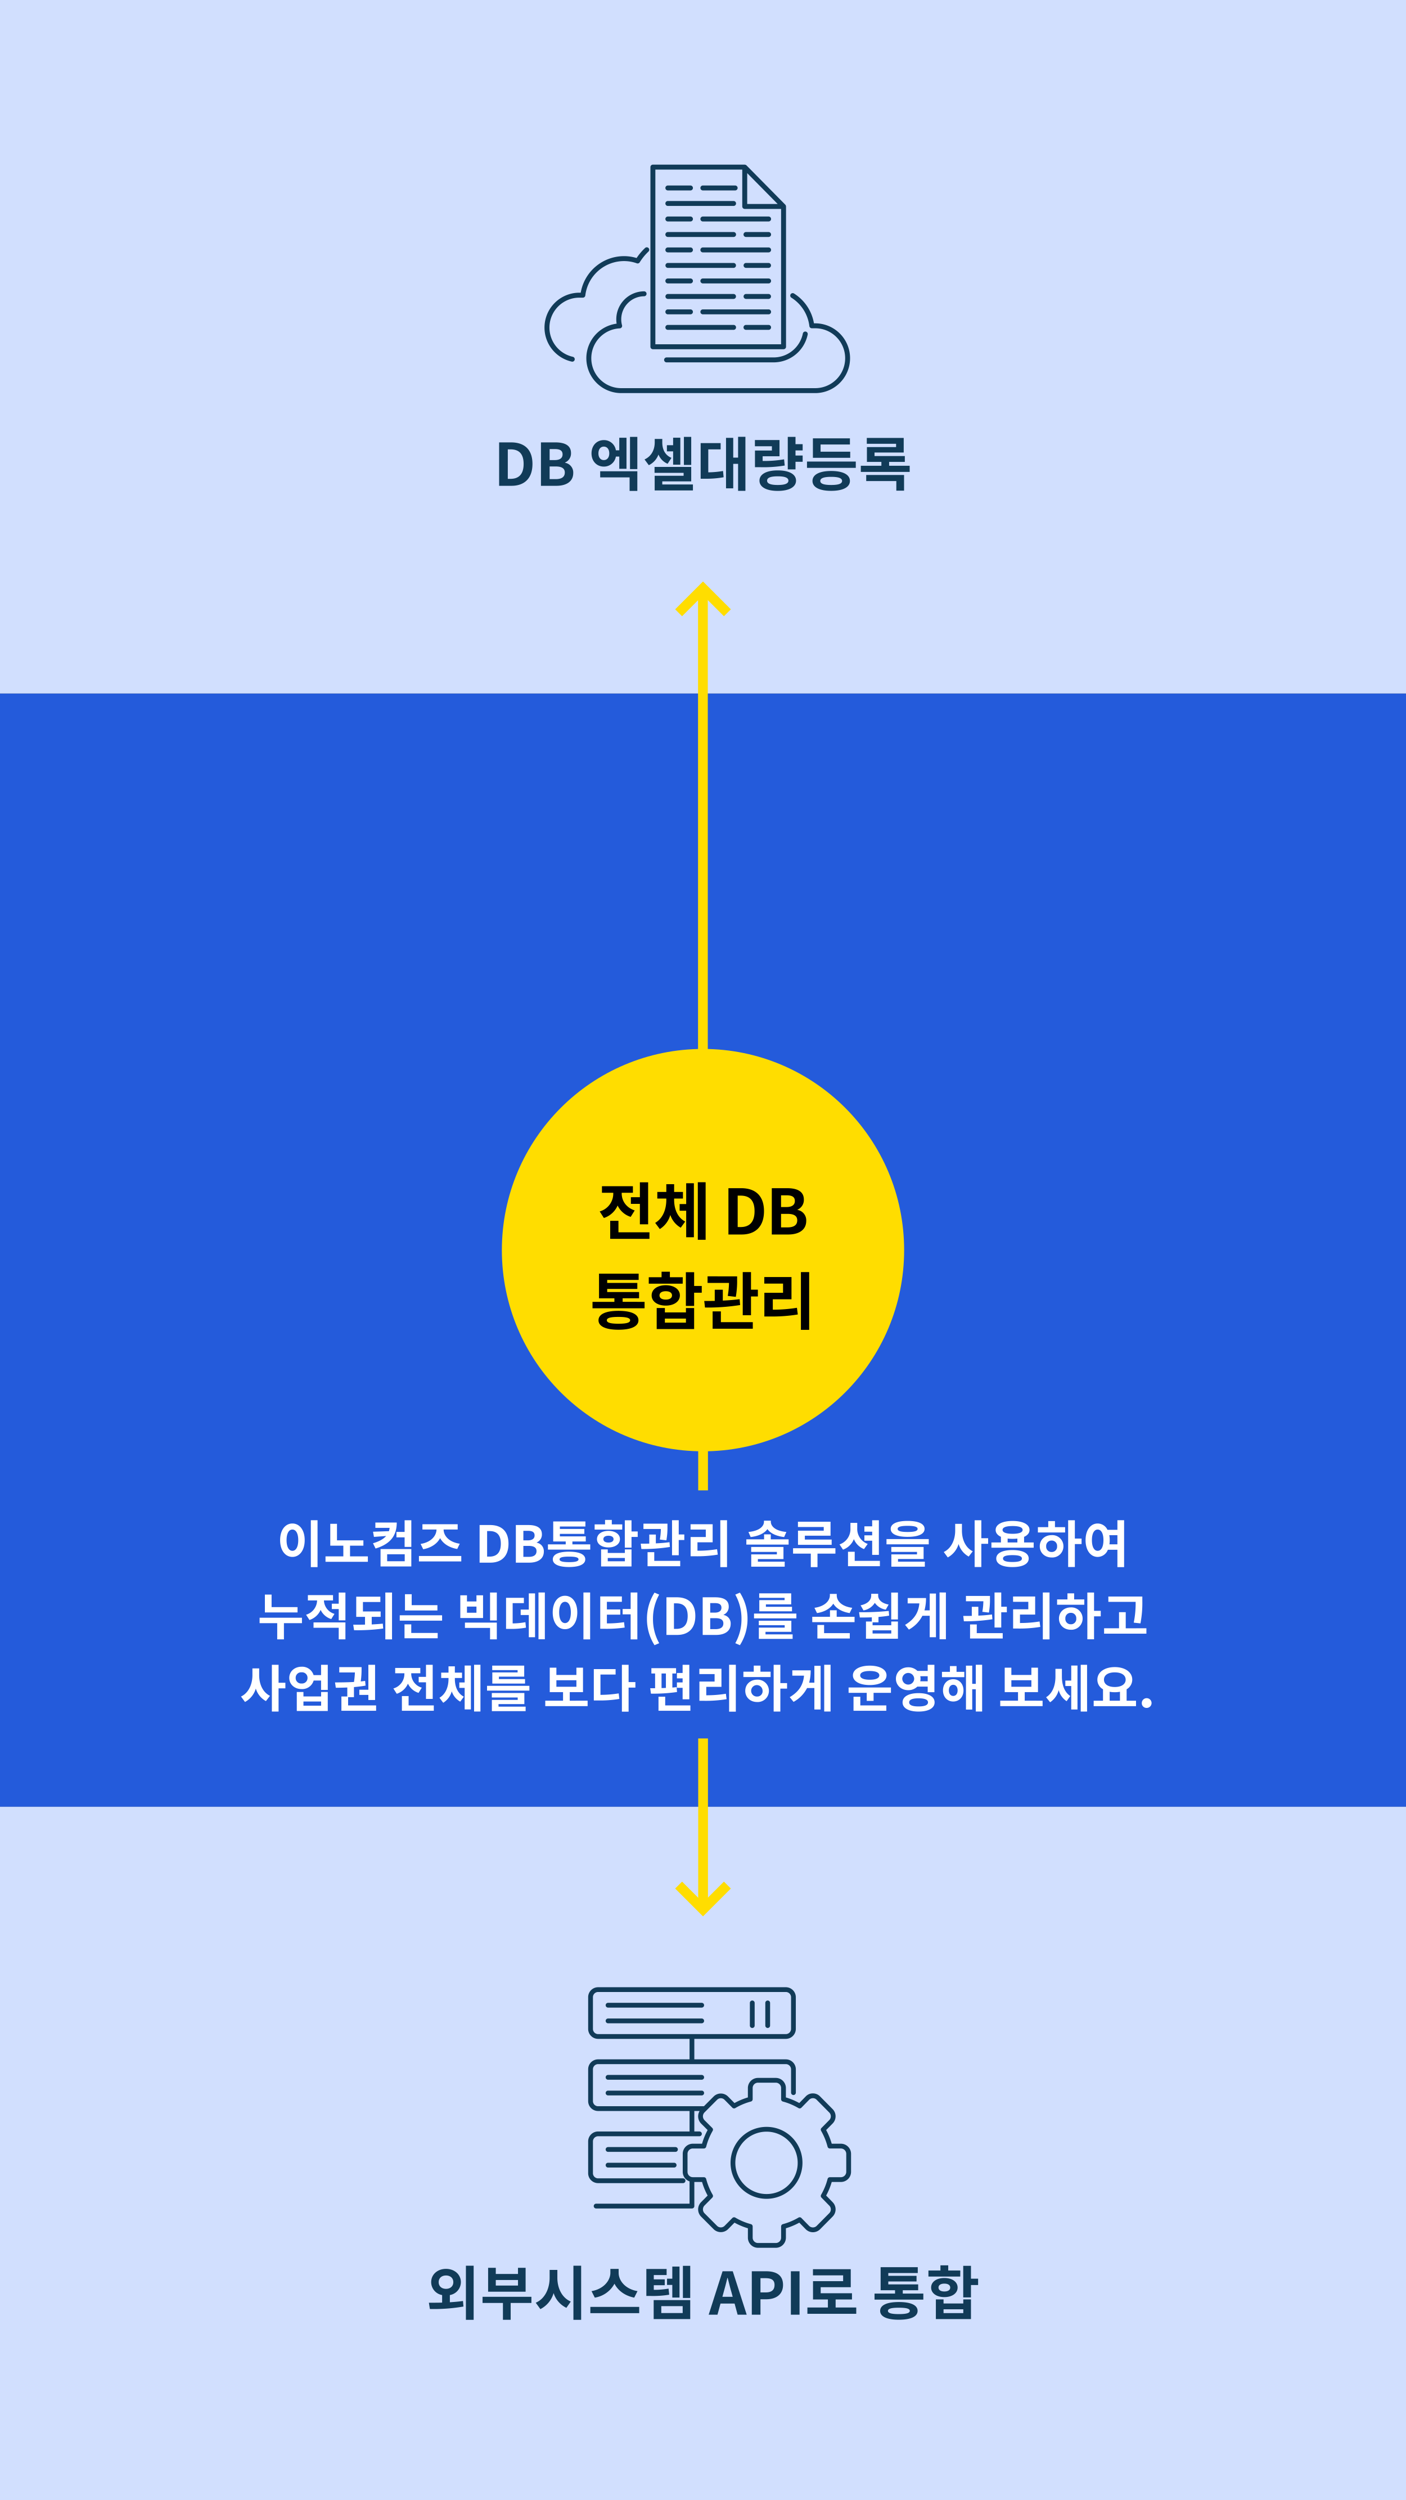 <svg xmlns="http://www.w3.org/2000/svg" width="720" height="1280">
    <rect width="100%" height="100%" fill="#808080" stroke="none"/>
    <defs>
        <style>
            .cls-1{fill:#245bdb}.cls-2{fill:#d1dffe}.cls-3{fill:#fd0}.cls-4{fill:#113b58}
        </style>
    </defs>
    <g id="그룹_1101" data-name="그룹 1101" transform="translate(0 -3884)">
        <path id="사각형_1023" data-name="사각형 1023" class="cls-1" transform="rotate(90 -1759.5 2479.5)" d="M0 0h570v720H0z"/>
        <path id="사각형_1022" data-name="사각형 1022" class="cls-2" transform="rotate(90 -1582 2302)" d="M0 0h355v720H0z"/>
        <path id="사각형_1024" data-name="사각형 1024" class="cls-2" transform="rotate(-90 2582 2582)" d="M0 0h355v720H0z"/>
        <circle id="타원_56" data-name="타원 56" class="cls-3" cx="103" cy="103" r="103" transform="translate(257 4421)"/>
        <g id="그룹_1029" data-name="그룹 1029" transform="rotate(180 186.242 2430.803)">
            <path id="패스_2" data-name="패스 2" class="cls-3" d="M23.2 14.252 12.484 3.536 1.768 14.252l-3.536-3.536L12.484-3.536l14.252 14.252z" transform="translate(0 .058)"/>
            <path id="선_1" data-name="선 1" class="cls-3" d="M2.5 255.28h-5V0h5z" transform="translate(12.442)"/>
        </g>
        <g id="그룹_1027" data-name="그룹 1027" transform="translate(347.516 4185.165)">
            <path id="패스_2-2" data-name="패스 2" class="cls-3" d="m2450.905 980.964-10.716-10.716-10.716 10.716-3.536-3.536 14.252-14.252 14.252 14.252z" transform="translate(-2427.705 -966.654)"/>
            <path id="선_1-2" data-name="선 1" class="cls-3" d="M2.5 266.266h-5V0h5z" transform="translate(12.442)"/>
        </g>
        <path id="패스_1860" data-name="패스 1860" class="cls-4" d="M-104.4 0h6.33c6.54 0 10.74-3.72 10.74-11.19 0-7.5-4.2-11.04-10.98-11.04h-6.09zm4.44-3.57v-15.09h1.38c4.14 0 6.72 2.04 6.72 7.47 0 5.4-2.58 7.62-6.72 7.62zM-82.98 0h7.92c4.89 0 8.61-2.07 8.61-6.54a5.048 5.048 0 0 0-4.17-5.25v-.15a5.036 5.036 0 0 0 3.03-4.8c0-4.14-3.48-5.49-8.04-5.49h-7.35zm4.44-13.17v-5.64h2.64c2.67 0 3.99.78 3.99 2.73 0 1.77-1.23 2.91-4.05 2.91zm0 9.75V-9.9h3.09c3.06 0 4.68.93 4.68 3.09 0 2.31-1.65 3.39-4.68 3.39zm24.99-13.17c0-2.19 1.14-3.48 2.76-3.48 1.65 0 2.79 1.29 2.79 3.48 0 2.16-1.14 3.42-2.79 3.42-1.62 0-2.76-1.26-2.76-3.42zm10.68 1.62v6.27h3.69v-15.9h-3.69v6.42h-1.74a6.143 6.143 0 0 0-6.18-5.22c-3.63 0-6.3 2.79-6.3 6.81 0 3.99 2.67 6.75 6.3 6.75a6.163 6.163 0 0 0 6.18-5.13zm-9.78 10.65h15.06v6.93h3.96V-7.44h-19.02zm15.27-20.73v16.5h3.75v-16.5zm31.35 0h-3.75v14.37h3.75zm-9.27 14.22h3.69v-13.8h-3.69v3.84h-3.18v3.15h3.18zm-.84-3.48c-3.42-1.41-4.71-4.5-4.71-7.89V-24h-3.87v1.74c0 3.48-1.44 7.05-5.22 8.76l2.19 2.94a9.812 9.812 0 0 0 4.95-5.46 8.627 8.627 0 0 0 4.68 4.74zM-20.85-.69v-1.59h14.82v-7.38h-18.78v3.03h14.88v1.5h-14.82v7.5h19.59V-.69zM2.7-18.66h6.33v-3.21H-1.2v18.24H.72a50.691 50.691 0 0 0 9.84-.75l-.3-3.21a46.608 46.608 0 0 1-7.56.69zm15.27-6.42v10.65h-2.49v-10.11h-3.69V1.29h3.69v-12.54h2.49V2.58h3.75v-27.66zm8.64 7.02v8.52h2.37a66.531 66.531 0 0 0 12.87-.84l-.33-3.18a59.44 59.44 0 0 1-10.98.84v-2.4h8.64v-8.31h-12.6v3.18h8.7v2.19zM38.28-.42c-3.6 0-5.46-.69-5.46-2.22s1.86-2.22 5.46-2.22 5.46.69 5.46 2.22-1.86 2.22-5.46 2.22zm0-7.47c-5.76 0-9.36 1.92-9.36 5.25 0 3.3 3.6 5.25 9.36 5.25s9.36-1.95 9.36-5.25c0-3.33-3.6-5.25-9.36-5.25zm12.75-10.23v-3.21h-3.66v-3.72h-3.96V-8.4h3.96v-3.9h3.66v-3.21h-3.66v-2.61zm24.36.66H60.21v-3.69h15.03v-3.15H56.28v9.96h19.11zM65.64-.42c-3.69 0-5.58-.63-5.58-2.07s1.89-2.1 5.58-2.1 5.58.66 5.58 2.1-1.89 2.07-5.58 2.07zm0-7.17c-5.97 0-9.57 1.83-9.57 5.1 0 3.24 3.6 5.07 9.57 5.07s9.6-1.83 9.6-5.07c0-3.27-3.63-5.1-9.6-5.1zm-12.39-4.83v3.24h24.99v-3.24zm30.33 9.99H99v4.92h3.96v-8.04H83.58zm11.73-7.83v-1.98h8.04v-3H87.84v-1.8h14.94v-7.47h-18.9v3h15v1.68H83.94v7.59h7.41v1.98H80.82v3.15h25.02v-3.15z" transform="translate(360 4132.709)"/>
        <g id="그룹_1017" data-name="그룹 1017" transform="translate(278.834 3968.29)">
            <path id="패스_1761" data-name="패스 1761" class="cls-4" d="M331.541 290.721h66.917a1.264 1.264 0 0 0 1.264-1.264v-71.832a.962.962 0 0 0-.034-.163.79.79 0 0 0-.031-.148 1.236 1.236 0 0 0-.3-.577L379.47 196.6a1.231 1.231 0 0 0-.57-.308 1.339 1.339 0 0 0-.16-.034.974.974 0 0 0-.17-.031h-47.029a1.264 1.264 0 0 0-1.264 1.264v91.967a1.264 1.264 0 0 0 1.264 1.263zm63.889-74.36h-15.593v-15.79l.592.6zm-62.621-17.606h44.5v18.871a1.264 1.264 0 0 0 1.264 1.264h18.617v69.3h-64.382z" transform="translate(-276.036 -196.226)"/>
            <path id="패스_1762" data-name="패스 1762" class="cls-4" d="M334.027 202.216H345.6a1.264 1.264 0 1 0 0-2.528h-11.573a1.264 1.264 0 1 0 0 2.528z" transform="translate(-270.857 -189.013)"/>
            <path id="패스_1763" data-name="패스 1763" class="cls-4" d="M339.842 202.216h16.53a1.264 1.264 0 1 0 0-2.528h-16.53a1.264 1.264 0 1 0 0 2.528z" transform="translate(-258.742 -189.013)"/>
            <path id="패스_1764" data-name="패스 1764" class="cls-4" d="M334.027 204.791h33.656a1.264 1.264 0 0 0 0-2.528h-33.656a1.264 1.264 0 1 0 0 2.528z" transform="translate(-270.857 -183.648)"/>
            <path id="패스_1765" data-name="패스 1765" class="cls-4" d="M334.027 207.367H345.6a1.264 1.264 0 1 0 0-2.528h-11.573a1.264 1.264 0 1 0 0 2.528z" transform="translate(-270.857 -178.281)"/>
            <path id="패스_1766" data-name="패스 1766" class="cls-4" d="M373.5 204.839h-33.658a1.264 1.264 0 1 0 0 2.528H373.5a1.264 1.264 0 0 0 0-2.528z" transform="translate(-258.742 -178.281)"/>
            <path id="패스_1767" data-name="패스 1767" class="cls-4" d="M358.576 207.415H347a1.264 1.264 0 1 0 0 2.528h11.572a1.264 1.264 0 0 0 0-2.528z" transform="translate(-243.82 -172.914)"/>
            <path id="패스_1768" data-name="패스 1768" class="cls-4" d="M334.027 209.943h33.656a1.264 1.264 0 0 0 0-2.528h-33.656a1.264 1.264 0 1 0 0 2.528z" transform="translate(-270.857 -172.914)"/>
            <path id="패스_1769" data-name="패스 1769" class="cls-4" d="M334.027 212.5H345.6a1.264 1.264 0 0 0 0-2.528h-11.573a1.264 1.264 0 0 0 0 2.528z" transform="translate(-270.857 -167.583)"/>
            <path id="패스_1770" data-name="패스 1770" class="cls-4" d="M373.5 209.974h-33.658a1.264 1.264 0 0 0 0 2.528H373.5a1.264 1.264 0 0 0 0-2.528z" transform="translate(-258.742 -167.583)"/>
            <path id="패스_1771" data-name="패스 1771" class="cls-4" d="M358.576 212.549H347a1.266 1.266 0 0 0 0 2.531h11.572a1.266 1.266 0 0 0 0-2.531z" transform="translate(-243.82 -162.218)"/>
            <path id="패스_1772" data-name="패스 1772" class="cls-4" d="M334.027 215.081h33.656a1.266 1.266 0 0 0 0-2.531h-33.656a1.266 1.266 0 0 0 0 2.531z" transform="translate(-270.857 -162.218)"/>
            <path id="패스_1773" data-name="패스 1773" class="cls-4" d="M334.027 217.653H345.6a1.264 1.264 0 1 0 0-2.528h-11.573a1.264 1.264 0 1 0 0 2.528z" transform="translate(-270.857 -156.851)"/>
            <path id="패스_1774" data-name="패스 1774" class="cls-4" d="M373.5 215.125h-33.658a1.264 1.264 0 1 0 0 2.528H373.5a1.264 1.264 0 0 0 0-2.528z" transform="translate(-258.742 -156.851)"/>
            <path id="패스_1775" data-name="패스 1775" class="cls-4" d="M358.576 217.7H347a1.266 1.266 0 0 0 0 2.531h11.572a1.266 1.266 0 0 0 0-2.531z" transform="translate(-243.82 -151.484)"/>
            <path id="패스_1776" data-name="패스 1776" class="cls-4" d="M334.027 220.232h33.656a1.266 1.266 0 0 0 0-2.531h-33.656a1.266 1.266 0 0 0 0 2.531z" transform="translate(-270.857 -151.484)"/>
            <path id="패스_1777" data-name="패스 1777" class="cls-4" d="M334.027 222.788H345.6a1.264 1.264 0 1 0 0-2.528h-11.573a1.264 1.264 0 0 0 0 2.528z" transform="translate(-270.857 -146.153)"/>
            <path id="패스_1778" data-name="패스 1778" class="cls-4" d="M373.5 220.26h-33.658a1.264 1.264 0 0 0 0 2.528H373.5a1.264 1.264 0 0 0 0-2.528z" transform="translate(-258.742 -146.153)"/>
            <path id="패스_1779" data-name="패스 1779" class="cls-4" d="M358.576 222.836H347a1.264 1.264 0 0 0 0 2.528h11.572a1.264 1.264 0 0 0 0-2.528z" transform="translate(-243.82 -140.786)"/>
            <path id="패스_1780" data-name="패스 1780" class="cls-4" d="M367.683 222.836h-33.656a1.264 1.264 0 0 0 0 2.528h33.656a1.264 1.264 0 0 0 0-2.528z" transform="translate(-270.857 -140.786)"/>
            <path id="패스_1781" data-name="패스 1781" class="cls-4" d="M437.052 233.646h-.866a22.518 22.518 0 0 0-10.234-15.285 1.264 1.264 0 0 0-1.344 2.14 20.023 20.023 0 0 1 9.235 14.563 1.266 1.266 0 0 0 1.255 1.113h1.955a15.329 15.329 0 0 1 0 30.655h-99.775a15.313 15.313 0 0 1-.555-30.606 1.257 1.257 0 0 0 .978-.518 1.27 1.27 0 0 0 .2-1.088 10.985 10.985 0 0 1-.4-2.994 11.787 11.787 0 0 1 11.7-11.84 1.264 1.264 0 0 0 0-2.528 14.322 14.322 0 0 0-14.239 14.369 13.887 13.887 0 0 0 .173 2.189 17.851 17.851 0 0 0 2.143 35.546h99.774a17.859 17.859 0 0 0 0-35.715z" transform="translate(-298.202 -152.407)"/>
            <path id="패스_1782" data-name="패스 1782" class="cls-4" d="M353.316 216.987a19.22 19.22 0 0 1 6.629 1.138 1.258 1.258 0 0 0 1.514-.527 26.9 26.9 0 0 1 4.449-5.461 1.264 1.264 0 1 0-1.745-1.828 29.991 29.991 0 0 0-4.32 5.115 21.884 21.884 0 0 0-6.528-.965 22.51 22.51 0 0 0-22.074 18.716h-.863a17.857 17.857 0 0 0-3.728 35.284 1.66 1.66 0 0 0 .274.031 1.267 1.267 0 0 0 .271-2.5 15.323 15.323 0 0 1 3.182-30.276h1.955a1.27 1.27 0 0 0 1.255-1.113 19.982 19.982 0 0 1 19.729-17.614z" transform="translate(-312.686 -167.618)"/>
            <path id="패스_1783" data-name="패스 1783" class="cls-4" d="M333.816 237.189a1.266 1.266 0 0 0 0 2.532h54.941a17.824 17.824 0 0 0 17.317-14.261 1.264 1.264 0 1 0-2.476-.512 15.281 15.281 0 0 1-14.841 12.241z" transform="translate(-271.297 -138.497)"/>
        </g>
        <path id="패스_1862" data-name="패스 1862" class="cls-4" d="M-135.36-16.65c0-2.16 1.62-3.42 3.75-3.42s3.75 1.26 3.75 3.42-1.62 3.42-3.75 3.42-3.75-1.26-3.75-3.42zm5.73 6.6a6.763 6.763 0 0 0 5.64-6.6c0-3.96-3.3-6.81-7.62-6.81s-7.59 2.85-7.59 6.81a6.736 6.736 0 0 0 5.61 6.6v3.87c-2.43.06-4.77.06-6.78.06l.51 3.21a89.057 89.057 0 0 0 17.19-1.26l-.24-2.85c-2.16.33-4.47.51-6.72.66zm8.22-15.03V2.64h3.96v-27.72zm26.67 10.17h-11.37v-2.85h11.37zm3.9-9.09h-3.9v3.15h-11.37V-24h-3.93v12.24h19.2zm2.97 14.85h-25.02V-6h10.44v8.61h3.96V-6h10.62zm13.29-13.77h-3.96v4.02c0 5.37-2.28 10.71-7.11 12.78l2.37 3.27a13.367 13.367 0 0 0 6.78-8.22 12.623 12.623 0 0 0 6.54 7.56l2.25-3.21c-4.68-2.01-6.87-7.05-6.87-12.18zm8.22-2.16V2.64h3.96v-27.72zm32.82 13.02c-6.24-1.05-9.66-5.34-9.66-9.39v-1.98h-4.23v1.98c0 3.96-3.45 8.34-9.66 9.39l1.68 3.33a13.869 13.869 0 0 0 10.08-7.14c1.77 3.51 5.31 6.18 10.11 7.14zm-24.15 8.07v3.21h25.02v-3.21zm41.97-4.77h3.69v-15.87h-3.69v6.21h-2.7v3.18h2.7zm-1.92-4.59a42.332 42.332 0 0 1-7.56.63v-2.37h5.61v-3h-5.61v-2.19h6.57v-3.12h-10.38v13.8h1.89a50.967 50.967 0 0 0 9.81-.63zm-3.72 8.97h10.95v3.54h-10.95zm-3.9 6.63h18.72v-9.72h-18.72zm14.97-27.27v16.47h3.75v-16.47zm20.88 13.44a159.9 159.9 0 0 0 1.89-7.26h.15c.63 2.4 1.23 4.95 1.92 7.26l.66 2.43H9.93zM2.91 0h4.5l1.56-5.7h7.2L17.73 0h4.65l-7.14-22.23h-5.22zm22.08 0h4.44v-7.89h2.97c4.77 0 8.58-2.28 8.58-7.35 0-5.25-3.78-6.99-8.7-6.99h-7.29zm4.44-11.4v-7.29h2.52c3.06 0 4.68.87 4.68 3.45 0 2.55-1.47 3.84-4.53 3.84zM45 0h4.44v-22.23H45zm22.92-3.69V-7.8h8.37v-3.18H60.27v-3.09h15.39v-9.21H56.31v3.15h15.45v2.97H56.34v9.36h7.62v4.11h-10.5v3.24h25.02v-3.24zM100.29-.3c-3.81 0-5.58-.51-5.58-1.65s1.77-1.62 5.58-1.62c3.84 0 5.61.48 5.61 1.62S104.13-.3 100.29-.3zm0-6.18c-6.06 0-9.57 1.56-9.57 4.53 0 2.94 3.51 4.53 9.57 4.53 6.09 0 9.6-1.59 9.6-4.53 0-2.97-3.51-4.53-9.6-4.53zm2.01-4.32v-1.71h7.89v-3h-15.3v-1.5h14.46v-2.88H94.89v-1.44h15.09v-3H90.96v11.82h7.38v1.71h-10.5v3.09h24.99v-3.09zm29.46-11.82h-6.18v-2.64h-3.99v2.64h-6.15v3.09h16.29zm-11.16 8.73c0-1.32 1.23-2.01 3-2.01s3 .69 3 2.01-1.23 2.01-3 2.01-3-.69-3-2.01zm9.78 0c0-2.94-2.79-4.89-6.78-4.89s-6.78 1.95-6.78 4.89c0 2.91 2.79 4.89 6.78 4.89s6.78-1.98 6.78-4.89zm2.91 13.08h-10.11v-1.95h10.11zm0-4.92h-10.11v-2.1h-3.93V2.25h17.97V-7.83h-3.93zm7.59-12.69h-3.66v-6.6h-3.96v16.17h3.96v-6.33h3.66z" transform="translate(360 5069)"/>
        <g id="그룹_1025" data-name="그룹 1025" transform="translate(301.189 4901.356)">
            <path id="패스_1784" data-name="패스 1784" class="cls-4" d="M344.5 87.321a1.226 1.226 0 0 0 1.224-1.224V74.491a1.225 1.225 0 1 0-2.451 0V86.1a1.226 1.226 0 0 0 1.227 1.221z" transform="translate(-260.46 -66.458)"/>
            <path id="패스_1785" data-name="패스 1785" class="cls-4" d="M368.936 77.573a1.224 1.224 0 0 0-1.227-1.224h-47.951a1.224 1.224 0 1 0 0 2.448h47.951a1.226 1.226 0 0 0 1.227-1.224z" transform="translate(-309.564 -60.334)"/>
            <path id="패스_1786" data-name="패스 1786" class="cls-4" d="M319.758 76.109h47.951a1.225 1.225 0 1 0 0-2.451h-47.951a1.225 1.225 0 0 0 0 2.451z" transform="translate(-309.564 -65.676)"/>
            <path id="패스_1787" data-name="패스 1787" class="cls-4" d="M347.144 87.321a1.224 1.224 0 0 0 1.224-1.224V74.491a1.224 1.224 0 1 0-2.448 0V86.1a1.224 1.224 0 0 0 1.224 1.221z" transform="translate(-255.202 -66.458)"/>
            <path id="패스_1788" data-name="패스 1788" class="cls-4" d="M367.709 88.719h-47.951a1.224 1.224 0 1 0 0 2.448h47.951a1.224 1.224 0 1 0 0-2.448z" transform="translate(-309.564 -35.78)"/>
            <path id="패스_1789" data-name="패스 1789" class="cls-4" d="M367.709 86.028h-47.951a1.225 1.225 0 0 0 0 2.451h47.951a1.225 1.225 0 1 0 0-2.451z" transform="translate(-309.564 -41.121)"/>
            <path id="패스_1790" data-name="패스 1790" class="cls-4" d="M355.5 99.622a1.226 1.226 0 0 0-1.22-1.222h-34.522a1.224 1.224 0 1 0 0 2.448h34.522a1.224 1.224 0 0 0 1.22-1.226z" transform="translate(-309.564 -16.566)"/>
            <path id="패스_1791" data-name="패스 1791" class="cls-4" d="M319.758 101.088a1.225 1.225 0 0 0 0 2.451H353.6a1.225 1.225 0 0 0 0-2.451z" transform="translate(-309.564 -11.227)"/>
            <path id="패스_1792" data-name="패스 1792" class="cls-4" d="M358.285 94.936a18.414 18.414 0 1 0 18.241 18.415 18.329 18.329 0 0 0-18.241-18.415zm0 34.379a15.965 15.965 0 1 1 15.794-15.964 15.876 15.876 0 0 1-15.794 15.964z" transform="translate(-266.779 -23.439)"/>
            <path id="패스_1793" data-name="패스 1793" class="cls-4" d="M444.951 151.1h-4.693a35.029 35.029 0 0 0-2.857-6.994l3.328-3.361a5.243 5.243 0 0 0 0-7.352l-6.439-6.5a5.011 5.011 0 0 0-3.612-1.549 4.9 4.9 0 0 0-3.722 1.54l-3.313 3.391a34.542 34.542 0 0 0-6.854-2.872v-4.8a5.176 5.176 0 0 0-5.149-5.191h-9.167a5.176 5.176 0 0 0-5.149 5.191v4.8a34.183 34.183 0 0 0-6.86 2.878l-3.346-3.385a5.2 5.2 0 0 0-7.28-.015l-5.012 5.027h-54.24a2.626 2.626 0 0 1-2.606-2.645v-16.211a2.653 2.653 0 0 1 2.606-2.7h96.192a2.681 2.681 0 0 1 2.657 2.7v11.9a1.224 1.224 0 1 0 2.448 0v-11.9a5.128 5.128 0 0 0-5.1-5.143H369.9V97.428h46.874a5.127 5.127 0 0 0 5.1-5.14V76.127a5.128 5.128 0 0 0-5.1-5.143h-96.188a5.1 5.1 0 0 0-5.057 5.143v16.161a5.1 5.1 0 0 0 5.057 5.14h46.871v10.48h-46.871a5.1 5.1 0 0 0-5.057 5.143v16.209a5.078 5.078 0 0 0 5.057 5.092h46.871v10.48h-46.871a5.1 5.1 0 0 0-5.057 5.143v16.209a5.08 5.08 0 0 0 5.057 5.092h43.54a1.224 1.224 0 1 0 0-2.448h-43.54a2.628 2.628 0 0 1-2.606-2.645v-16.206a2.653 2.653 0 0 1 2.606-2.7h51.928a1.224 1.224 0 0 0 0-2.448H369.9v-10.48h2.708a5.29 5.29 0 0 0 .728 6.4l3.37 3.361a34.9 34.9 0 0 0-2.854 6.988h-4.74a5.174 5.174 0 0 0-5.149 5.191v9.211a5.175 5.175 0 0 0 3.489 4.887v11.418h-47.839a1.225 1.225 0 0 0 0 2.451h49.067a1.226 1.226 0 0 0 1.224-1.227V170.69h3.952a34.865 34.865 0 0 0 2.857 6.946l-3.388 3.421a5.286 5.286 0 0 0 .015 7.343l6.5 6.513a5.275 5.275 0 0 0 7.269 0l3.361-3.4a34.183 34.183 0 0 0 6.86 2.878v4.8a5.176 5.176 0 0 0 5.149 5.191h9.167a5.176 5.176 0 0 0 5.149-5.191v-4.806a34.723 34.723 0 0 0 6.854-2.872l3.334 3.409a5.19 5.19 0 0 0 7.3-.012l6.451-6.516a5.245 5.245 0 0 0 .006-7.349l-3.337-3.409a34.725 34.725 0 0 0 2.86-6.949h4.693a5.2 5.2 0 0 0 5.2-5.188v-9.209a5.2 5.2 0 0 0-5.205-5.19zM320.586 94.981a2.653 2.653 0 0 1-2.606-2.692V76.127a2.653 2.653 0 0 1 2.606-2.7h96.192a2.681 2.681 0 0 1 2.657 2.7v16.161a2.68 2.68 0 0 1-2.657 2.692h-96.192zM447.7 165.5a2.751 2.751 0 0 1-2.752 2.74h-5.627a1.223 1.223 0 0 0-1.185.916 32.326 32.326 0 0 1-3.313 8.069 1.224 1.224 0 0 0 .185 1.472l3.979 4.069a2.749 2.749 0 0 1 0 3.907l-6.451 6.513a2.766 2.766 0 0 1-3.83.006l-3.976-4.063a1.218 1.218 0 0 0-1.5-.2 32.193 32.193 0 0 1-7.988 3.349 1.224 1.224 0 0 0-.9 1.182v5.731a2.724 2.724 0 0 1-2.7 2.74h-9.167a2.725 2.725 0 0 1-2.7-2.74v-5.731a1.229 1.229 0 0 0-.91-1.185 31.564 31.564 0 0 1-7.982-3.346 1.2 1.2 0 0 0-.624-.17 1.232 1.232 0 0 0-.872.361l-4.021 4.066a2.758 2.758 0 0 1-3.791 0l-6.483-6.5a2.87 2.87 0 0 1-.012-3.922l4.02-4.064a1.223 1.223 0 0 0 .188-1.475 32.3 32.3 0 0 1-3.319-8.069 1.217 1.217 0 0 0-1.182-.916h-5.675a2.725 2.725 0 0 1-2.7-2.74v-9.209a2.725 2.725 0 0 1 2.7-2.743h5.675a1.217 1.217 0 0 0 1.182-.916 32.48 32.48 0 0 1 3.319-8.116 1.224 1.224 0 0 0-.194-1.481l-4.009-4a2.869 2.869 0 0 1-.015-3.919l1.036-1.039a.964.964 0 0 0 .212-.215l5.266-5.278a2.666 2.666 0 0 1 3.776.015l4.021 4.063a1.225 1.225 0 0 0 1.5.194 31.565 31.565 0 0 1 7.982-3.346 1.227 1.227 0 0 0 .91-1.185V122.6a2.727 2.727 0 0 1 2.7-2.743h9.167a2.727 2.727 0 0 1 2.7 2.743v5.728a1.224 1.224 0 0 0 .9 1.182 32.194 32.194 0 0 1 7.988 3.349 1.222 1.222 0 0 0 1.5-.2l3.97-4.057a2.728 2.728 0 0 1 1.961-.812 2.6 2.6 0 0 1 1.875.812l6.451 6.513a2.749 2.749 0 0 1 0 3.907l-3.976 4.015a1.224 1.224 0 0 0-.188 1.478 32.443 32.443 0 0 1 3.313 8.116 1.223 1.223 0 0 0 1.185.916h5.627a2.751 2.751 0 0 1 2.752 2.743z" transform="translate(-315.529 -70.984)"/>
        </g>
        <path id="패스_1859" data-name="패스 1859" d="M-36.928-19.1v3.424h4.608v10.46h4.22v-21.5h-4.22v7.616zm1.952 6.784c-4.64-1.568-6.656-5.184-6.656-8.672v-.384h5.732v-3.36h-15.84v3.36h5.792v.416a9.472 9.472 0 0 1-6.952 9.148l2.144 3.36a11.583 11.583 0 0 0 7.04-6.4 10.989 10.989 0 0 0 6.688 5.824zM-43.3-1.12v-5.888h-4.22V2.24h20.1v-3.36zm28.516-17.28h4.512v-3.392h-4.512v-3.968h-4v3.968h-4.608v3.392h4.608v.608c0 4.544-1.5 9.376-5.7 11.84l2.368 3.168a12.438 12.438 0 0 0 5.376-7.232 11.686 11.686 0 0 0 5.344 6.528l2.276-3.136c-4.16-2.208-5.664-6.72-5.664-11.168zm6.176 2.816h-3.36v3.424h3.36V1.408h3.936V-26.24h-3.936zm5.952-11.168V2.72h4v-29.472zM13.024 0h6.752c6.976 0 11.456-3.968 11.456-11.936 0-8-4.48-11.776-11.712-11.776h-6.5zm4.736-3.808V-19.9h1.472c4.416 0 7.168 2.176 7.168 7.968 0 5.76-2.752 8.128-7.168 8.128zM35.232 0h8.448c5.216 0 9.184-2.208 9.184-6.976a5.384 5.384 0 0 0-4.448-5.6v-.16a5.372 5.372 0 0 0 3.232-5.12c0-4.416-3.712-5.856-8.576-5.856h-7.84zm4.736-14.048v-6.016h2.816c2.848 0 4.256.832 4.256 2.912 0 1.888-1.312 3.1-4.32 3.1zm0 10.4v-6.912h3.3c3.264 0 4.992.992 4.992 3.3 0 2.464-1.76 3.616-4.992 3.616zM-43.3 45.68c-4.064 0-5.952-.544-5.952-1.76s1.888-1.728 5.952-1.728c4.1 0 5.984.512 5.984 1.728s-1.884 1.76-5.984 1.76zm0-6.592c-6.464 0-10.208 1.664-10.208 4.832 0 3.136 3.744 4.832 10.208 4.832 6.5 0 10.24-1.7 10.24-4.832.004-3.168-3.74-4.832-10.24-4.832zm2.144-4.608v-1.824h8.416v-3.2h-16.32v-1.6h15.424v-3.072h-15.42v-1.536h16.1v-3.2h-20.292v12.608h7.872v1.824h-11.2v3.3h26.656v-3.3zm30.784-12.608h-6.588v-2.816h-4.256v2.816h-6.56v3.3H-10.4zm-11.9 9.312c0-1.408 1.312-2.144 3.2-2.144s3.2.736 3.2 2.144-1.312 2.144-3.2 2.144-3.2-.736-3.2-2.144zm10.432 0c0-3.136-2.976-5.216-7.232-5.216s-7.232 2.08-7.232 5.216c0 3.1 2.976 5.216 7.232 5.216s7.232-2.112 7.232-5.216zm3.1 13.952h-10.78v-2.08h10.784zm0-5.248h-10.78v-2.24h-4.192V48.4h19.168V37.648h-4.192zm8.1-13.536h-3.9v-7.04h-4.228V36.56h4.224v-6.752h3.9zM16.8 31.92a45.669 45.669 0 0 0 .672-8.672v-1.824H2.336v3.36h10.976a41.962 41.962 0 0 1-.64 6.656zm1.952 1.18c-2.752.384-5.7.608-8.608.736v-5.564H6.016V34c-1.92.032-3.744.032-5.376.032l.384 3.36a106.978 106.978 0 0 0 17.984-1.28zm-9.6 6.272H4.928v8.868H25.5v-3.36H9.152zM24.576 28.24v-8.992h-4.224v22.08h4.224v-9.6H28.1V28.24zm11.168 4.928h9.568V21.776h-13.92v3.36h9.6v4.7h-9.568v12.132h2.656a80.824 80.824 0 0 0 14.464-1.024L48.1 37.52a73.753 73.753 0 0 1-12.352.96zm14.4-13.92v29.568h4.224V19.248z" transform="translate(360 4516)"/>
        <path id="사각형_1025" data-name="사각형 1025" class="cls-1" transform="translate(316 4647)" d="M0 0h90v127H0z"/>
        <path id="패스_1861" data-name="패스 1861" d="M-200.824-21.736V2.288h3.432v-24.024zm-9.438 1.69c-3.614 0-6.292 3.276-6.292 8.528 0 5.278 2.678 8.58 6.292 8.58s6.292-3.3 6.292-8.58c0-5.252-2.678-8.528-6.292-8.528zm0 3.094c1.768 0 2.99 1.9 2.99 5.434 0 3.562-1.222 5.46-2.99 5.46s-2.99-1.9-2.99-5.46c0-3.536 1.222-5.434 2.99-5.434zm29.51 13.728v-5.46h6.838v-2.73h-13.52v-8.476h-3.432v11.206h6.682v5.46h-9.126v2.782h21.684v-2.782zm12.974-17.316v2.73h7.306a11.436 11.436 0 0 1-.364 1.69l-8.138.286.468 2.652 6.24-.468c-1.352 1.534-3.484 2.782-6.734 3.718l1.326 2.7c7.748-2.366 10.842-6.708 10.842-13.312zm6.032 16.25h9v3.562h-9zm-3.38 6.24h15.756v-8.918h-15.756zm12.326-23.66v5.98h-4.186v2.782h4.186v4.888h3.432v-13.65zm9.516 14.846c4.16-.754 7.15-2.86 8.658-5.694 1.508 2.782 4.55 4.836 8.762 5.564l1.3-2.7c-5.408-.806-8.242-3.978-8.268-7.28h7.2v-2.7h-18.044v2.7h7.2c-.026 3.3-2.86 6.552-8.138 7.384zm-2.184 3.458v2.782h21.684v-2.782zM-114.4 0h5.486c5.668 0 9.308-3.224 9.308-9.7 0-6.5-3.64-9.568-9.516-9.568h-5.278zm3.848-3.094v-13.078h1.2c3.588 0 5.824 1.768 5.824 6.474 0 4.68-2.236 6.6-5.824 6.6zM-95.836 0h6.864c4.238 0 7.462-1.794 7.462-5.668a4.375 4.375 0 0 0-3.614-4.55v-.13a4.365 4.365 0 0 0 2.626-4.16c0-3.588-3.016-4.758-6.968-4.758h-6.37zm3.848-11.414V-16.3h2.288c2.314 0 3.458.676 3.458 2.366 0 1.534-1.066 2.522-3.51 2.522zm0 8.45V-8.58h2.678c2.652 0 4.056.806 4.056 2.678 0 2-1.43 2.938-4.056 2.938zm23.374 2.7c-3.3 0-4.836-.442-4.836-1.43s1.534-1.4 4.836-1.4c3.328 0 4.862.416 4.862 1.4S-65.286-.26-68.614-.26zm0-5.356c-5.252 0-8.294 1.352-8.294 3.926 0 2.548 3.042 3.926 8.294 3.926 5.278 0 8.32-1.378 8.32-3.926 0-2.57-3.042-3.922-8.32-3.922zm1.742-3.744v-1.482h6.838v-2.6h-13.26v-1.3h12.532v-2.5h-12.532v-1.248h13.078v-2.6H-76.7v10.244h6.4v1.49h-9.1v2.678h21.658V-9.36zM-41.34-19.6h-5.36v-2.288h-3.458v2.288h-5.33v2.678h14.118zm-9.672 7.566c0-1.144 1.066-1.742 2.6-1.742s2.6.6 2.6 1.742-1.066 1.742-2.6 1.742-2.6-.602-2.6-1.746zm8.476 0c0-2.548-2.418-4.238-5.876-4.238s-5.876 1.69-5.876 4.238c0 2.522 2.418 4.238 5.876 4.238s5.876-1.72 5.876-4.242zM-40.014-.7h-8.762v-1.69h8.762zm0-4.264h-8.762v-1.82h-3.406V1.95h15.574v-8.736h-3.406zm6.578-11h-3.172v-5.72h-3.432V-7.67h3.432v-5.486h3.172zm14.69 4.524a37.106 37.106 0 0 0 .546-7.046v-1.482h-12.3v2.73h8.918a34.094 34.094 0 0 1-.52 5.408zm1.586.962c-2.236.312-4.628.494-6.994.6V-14.4h-3.354v4.65c-1.56.026-3.042.026-4.368.026l.312 2.73a86.919 86.919 0 0 0 14.612-1.04zm-7.8 5.1h-3.432v7.2h16.718V-.91H-24.96zm12.532-9.048v-7.306h-3.432V-3.8h3.432v-7.8h2.86v-2.83zm9.594 4H4.94v-9.256H-6.37v2.73h7.8v3.822h-7.774v9.854h2.158a65.67 65.67 0 0 0 11.752-.832L7.2-6.89a59.924 59.924 0 0 1-10.036.78zm11.7-11.31V2.288H12.3v-24.024zM42.692-15.7c-5.512-.546-7.956-2.808-7.956-5.3v-.5h-3.51v.494c0 2.5-2.444 4.758-7.956 5.3l1.144 2.6c4.082-.494 7.046-1.924 8.58-4.082 1.506 2.16 4.446 3.588 8.554 4.088zM28.106-1.846h13.1v-6.188H24.674v2.522H37.83v1.274H24.7v6.292h17.134V-.52H28.106zm6.6-10.088v-2.548h-3.428v2.548H22.2v2.678h21.636v-2.678zm27.122-4.446H48.646v7.254h17.238v-2.7H52.156v-1.976h13.156v-7.15H48.62v2.7h13.208zm5.98 9H46.124v2.756H55.2v6.912h3.43v-6.916h9.178zm18.824 3.402h3.432V-21.71h-3.432v3.12h-3.978v2.73h3.978v1.872h-3.978v2.756h3.978zm-2.288-5.616a8.139 8.139 0 0 1-5.356-7.982v-2.782H75.5v2.782a8.273 8.273 0 0 1-5.59 8.242l1.794 2.678a9.446 9.446 0 0 0 5.564-5.408 9.272 9.272 0 0 0 5.174 5.122zM77.688-.91v-4.68h-3.432v7.41h16.328V-.91zm27.092-17.94c3.484 0 5.122.494 5.122 1.56 0 1.118-1.638 1.586-5.122 1.586-3.458 0-5.1-.468-5.1-1.586.004-1.066 1.642-1.56 5.1-1.56zm0 5.642c5.486 0 8.684-1.43 8.684-4.082 0-2.626-3.2-4.082-8.684-4.082-5.46 0-8.658 1.456-8.658 4.082 0 2.652 3.198 4.082 8.658 4.082zM99.866-1.872h13.1v-6.162H96.434v2.522h13.156v1.274H96.46v6.292h17.134V-.52H99.866zm-5.9-10.192v2.678H115.6v-2.678zm38.636-7.8h-3.458v3.484c0 4.446-1.82 9.022-5.85 10.92l2.054 2.782a11.419 11.419 0 0 0 5.538-6.89 10.9 10.9 0 0 0 5.174 6.448l2.08-2.7c-3.848-1.9-5.538-6.24-5.538-10.556zm13.416 7.358h-3.484v-9.2H139.1V2.236h3.432V-9.646h3.484zM158.47-.338c-3.2 0-4.836-.546-4.836-1.768s1.638-1.742 4.836-1.742 4.836.52 4.836 1.742-1.638 1.768-4.836 1.768zm0-6.11c-5.174 0-8.294 1.56-8.294 4.342s3.12 4.368 8.294 4.368 8.32-1.586 8.32-4.368-3.146-4.342-8.32-4.342zM156-12.35a19.027 19.027 0 0 0 2.522.156 24.05 24.05 0 0 0 2.47-.13v1.976H156zm2.522-6.4c3.276 0 5.148.65 5.148 2 0 1.3-1.872 1.976-5.148 1.976-3.25 0-5.122-.676-5.122-1.976 0-1.35 1.872-1.996 5.122-1.996zm5.9 8.4v-2.86c1.768-.78 2.782-1.976 2.782-3.536 0-2.86-3.38-4.6-8.684-4.6-5.278 0-8.658 1.742-8.658 4.6 0 1.534.988 2.73 2.7 3.51v2.886H147.7v2.7h21.632v-2.7zm14.12 4.89a2.7 2.7 0 0 1-2.808-2.912 2.725 2.725 0 0 1 2.808-2.938 2.7 2.7 0 0 1 2.782 2.91 2.691 2.691 0 0 1-2.782 2.94zm0-8.632c-3.484 0-6.084 2.366-6.084 5.694 0 3.38 2.6 5.746 6.084 5.746a5.692 5.692 0 0 0 6.032-5.748 5.682 5.682 0 0 0-6.032-5.692zm1.69-7.2H176.8v3.12h-5.3v2.73h13.936v-2.73h-5.2zm13.624 8.944h-3.432v-9.36h-3.432V2.236h3.432V-9.516h3.432zm14.274 2.962a13.689 13.689 0 0 0 .156-2.132 13.067 13.067 0 0 0-.234-2.548h4.16v4.68zm-6.03 3.328c-1.742 0-2.938-1.9-2.938-5.46 0-3.536 1.2-5.434 2.938-5.434 1.768 0 2.964 1.9 2.964 5.434-.002 3.562-1.198 5.46-2.964 5.46zm10.114-15.678v4.914h-5.1a5.547 5.547 0 0 0-5.018-3.224c-3.562 0-6.188 3.276-6.188 8.528 0 5.278 2.626 8.58 6.188 8.58a5.61 5.61 0 0 0 5.228-3.662h4.888v8.888h3.432v-24.024zm-419.85 44.488h-13.286v-6.4h-3.432v9.126h16.718zm2.262 5.434h-21.684v2.782h9.022v8.294h3.432v-8.294h9.23zm16.666-1.976a7.4 7.4 0 0 1-5.408-6.864h4.654v-2.73h-12.87v2.73h4.706a7.779 7.779 0 0 1-5.642 7.306l1.742 2.7a9.373 9.373 0 0 0 5.72-5.174 8.9 8.9 0 0 0 5.434 4.706zm-10.738 7.124h12.9v5.928h3.432V30.6h-16.328zm12.9-18.018v5.694h-3.536v2.756h3.536v5.772h3.432V15.316zm16.9 12.428h4.576v-2.756h-9.074v-4.836h8.918v-2.73h-12.35v10.322h4.5v3.978c-2.106.052-4.16.052-6.032.052l.416 2.808a97.275 97.275 0 0 0 14.924-.858l-.208-2.5c-1.82.182-3.744.312-5.668.416zm6.968-12.454v24h3.432v-24zm26.676 6.474h-13.182v-5.616h-3.432v8.346h16.614zm-13.39 9.828h-3.458v7.124h16.978v-2.73H-149.4zm-5.9-4.654v2.756h21.684v-2.756zm31.012-10.218v11.622h11.648V16.72h-3.38v3.146h-4.862V16.72zm3.406 5.772h4.862v3.146h-4.862zm-1.04 8.19v2.73h12.87v5.85h3.458v-8.58zm12.87-15.392v14.3h3.458v-14.3zm11.57 5.434h5.746v-2.73h-9.126v15.912h1.638a42.245 42.245 0 0 0 8.554-.624l-.286-2.808a35.879 35.879 0 0 1-6.526.624zm8.268 3.3h-4.16v2.782h4.16V38.17h3.2V15.732h-3.2zm4.966-8.762V39.21h3.25V15.264zm23.01 0v24.026h3.43V15.264zm-9.438 1.69c-3.614 0-6.292 3.276-6.292 8.528 0 5.278 2.678 8.58 6.292 8.58s6.292-3.3 6.292-8.58c0-5.25-2.678-8.526-6.292-8.526zm0 3.094c1.768 0 2.99 1.9 2.99 5.434 0 3.562-1.222 5.46-2.99 5.46s-2.99-1.9-2.99-5.46c0-3.534 1.222-5.432 2.99-5.432zm21.45 6.578h6.864v-2.676h-6.864v-3.9h7.67v-2.756h-11.076v16.562h1.95a64.411 64.411 0 0 0 10.556-.624l-.312-2.756a56.166 56.166 0 0 1-8.788.624zm12.168-11.36v8.45h-4.108v2.756h4.108v12.818h3.432V15.264zm12.22 26.988 2.392-1.014a25.015 25.015 0 0 1-3.172-12.454 25.058 25.058 0 0 1 3.172-12.428l-2.392-1.014a24.9 24.9 0 0 0-3.87 13.442 24.92 24.92 0 0 0 3.87 13.468zM-18.72 37h5.486c5.668 0 9.308-3.224 9.308-9.7 0-6.5-3.64-9.568-9.516-9.568h-5.278zm3.848-3.094V20.828h1.2c3.588 0 5.824 1.768 5.824 6.474 0 4.68-2.236 6.6-5.824 6.6zM-.156 37h6.864c4.238 0 7.462-1.794 7.462-5.668a4.375 4.375 0 0 0-3.614-4.55v-.13a4.365 4.365 0 0 0 2.626-4.16c0-3.588-3.016-4.758-6.968-4.758h-6.37zm3.848-11.414V20.7H5.98c2.314 0 3.458.676 3.458 2.366 0 1.534-1.066 2.522-3.51 2.522zm0 8.45V28.42H6.37c2.652 0 4.056.806 4.056 2.678 0 2-1.43 2.938-4.056 2.938zM18.9 42.252a24.718 24.718 0 0 0 3.9-13.468 24.694 24.694 0 0 0-3.9-13.442l-2.366 1.014a25.058 25.058 0 0 1 3.172 12.428 25.015 25.015 0 0 1-3.172 12.454zM41.782 19.19H28.834v5.72h16.744V22.6H32.214v-1.252h12.948v-5.642h-16.38v2.314h13zm-9.776 16.224H45.24V29.72H28.574v2.314h13.26v1.222H28.6v5.772h17.29v-2.314H32.006zm-5.876-9.36v2.47h21.684v-2.47zm50.284-2.938c-5.408-.7-7.93-3.484-7.93-6.422v-.7h-3.51v.7c0 2.808-2.574 5.694-7.9 6.422l1.3 2.7c4-.624 6.864-2.392 8.346-4.836 1.482 2.444 4.368 4.186 8.372 4.836zM62.01 31.9h-3.432v6.92h16.588v-2.73H62.01zm6.448-4.186v-3.35h-3.432v3.354h-9.074v2.73H77.61v-2.73zm26.6-6.266c-3.692-.676-5.356-2.6-5.356-4.576v-.932h-3.564v.936c0 2.132-1.638 4.186-5.434 4.966l1.482 2.6a8.374 8.374 0 0 0 5.8-3.874 8.368 8.368 0 0 0 5.614 3.484zm1.352 14.82h-9.57v-1.634h9.568zm0-4.212h-9.57v-1.504h3.016V27.8c1.82-.156 3.666-.364 5.46-.676l-.208-2.424a123.418 123.418 0 0 1-15.184.65l.39 2.73c1.872 0 3.952 0 6.136-.1v2.158h-2.99v8.812h16.354v-8.814h-3.406zm-.026-16.744V29.07h3.432V15.316zm19.708 9.126h-2.678a22.39 22.39 0 0 0 .78-6.318h-9.386v2.73h5.98c-.416 4.68-2.522 8.138-7.306 11l1.95 2.418a16.8 16.8 0 0 0 6.916-7.072h3.744V38.17h3.2V15.81h-3.2zm5.044-9.178v23.95h3.25V15.264zm25.272 10.3a37.107 37.107 0 0 0 .546-7.046v-1.482h-12.3v2.73h8.918a34.1 34.1 0 0 1-.52 5.408zm1.586.962c-2.236.312-4.628.494-6.994.6V22.6h-3.354v4.65c-1.56.026-3.042.026-4.368.026l.312 2.73a86.919 86.919 0 0 0 14.612-1.04zm-7.8 5.1h-3.434v7.2h16.718V36.09h-13.286zm12.532-9.048v-7.31h-3.432V33.2h3.432v-7.8h2.86v-2.83zm9.594 4h7.774v-9.256h-11.31v2.73h7.8v3.822h-7.774v9.854h2.158a65.669 65.669 0 0 0 11.752-.832l-.364-2.782a59.924 59.924 0 0 1-10.036.78zm11.7-11.31v24.024h3.432V15.264zm14.35 16.276a2.7 2.7 0 0 1-2.808-2.912 2.725 2.725 0 0 1 2.808-2.938 2.7 2.7 0 0 1 2.782 2.912 2.691 2.691 0 0 1-2.782 2.938zm0-8.632c-3.484 0-6.084 2.366-6.084 5.694 0 3.38 2.6 5.746 6.084 5.746a5.728 5.728 0 1 0 0-11.44zm1.69-7.2h-3.432v3.12h-5.3v2.73h13.932v-2.73h-5.2zm13.624 8.944h-3.432V15.29h-3.432v23.946h3.432V27.484h3.432zm20.332 6.448a55.41 55.41 0 0 0 .962-11.466v-2.29h-17.394v2.73h13.962a50.033 50.033 0 0 1-.962 10.634zm-7.54 2.5v-8.248h-3.432v8.242H205.4v2.756h21.658v-2.756zm-443.755 20.536h-3.458v3.484c0 4.446-1.82 9.022-5.85 10.92l2.054 2.782a11.419 11.419 0 0 0 5.533-6.89 10.9 10.9 0 0 0 5.174 6.448l2.08-2.7c-3.848-1.9-5.538-6.24-5.538-10.556zm13.416 7.358h-3.484v-9.2h-3.432v23.942h3.432V64.354h3.484zm18.3 11.726h-9.048v-2.132h9.048zm0-4.732h-9.048V66.2h-3.406v9.75h15.86V66.2h-3.406zm-10.01-6.63A2.772 2.772 0 0 1-208.585 59a2.772 2.772 0 0 1 3.016-2.86 2.78 2.78 0 0 1 3.042 2.86 2.78 2.78 0 0 1-3.042 2.858zm9.984-9.568v5.278h-3.822a6.093 6.093 0 0 0-6.162-4.29c-3.588 0-6.292 2.392-6.292 5.72s2.7 5.72 6.292 5.72a6.064 6.064 0 0 0 6.188-4.368h3.8v4.81h3.432V52.29zm19.6 12.766v2.652h4.628v2.6h3.432V52.29h-3.432v12.766zm-5.746 8.034v-4.238h2.99V63.7c2-.182 4-.39 5.954-.754l-.234-2.418c-.728.1-1.482.208-2.236.286a44.673 44.673 0 0 0 .416-6.5v-.832h-11.414v2.73h8.008a48.83 48.83 0 0 1-.468 4.862c-3.484.208-6.916.234-9.724.234l.416 2.73c1.768 0 3.77-.026 5.876-.13v4.6h-3.016v7.312h17.767v-2.73zm36.14-14.612v2.782h3.744v8.5h3.432V52.29h-3.432v6.188zM-144 63.99a7.37 7.37 0 0 1-5.408-7.046v-.312h4.654V53.9h-12.87v2.73h4.706v.338a7.7 7.7 0 0 1-5.642 7.436l1.742 2.73a9.411 9.411 0 0 0 5.72-5.2 8.929 8.929 0 0 0 5.434 4.732zm-6.76 9.1v-4.784h-3.432v7.514h16.328v-2.73zm23.686-14.04h3.666v-2.756h-3.666V53.07h-3.25v3.224h-3.744v2.756h3.744v.494c0 3.692-1.222 7.618-4.628 9.62l1.924 2.574a10.106 10.106 0 0 0 4.368-5.876 9.495 9.495 0 0 0 4.342 5.3l1.846-2.548c-3.38-1.794-4.6-5.46-4.6-9.074zm5.018 2.288h-2.73v2.782h2.73v11.024h3.2V52.68h-3.2zm4.836-9.074V76.21h3.25V52.264zm22.282 3.926h-12.948v5.72h16.744V59.6h-13.364v-1.252h12.948v-5.642h-16.38v2.314h13zm-9.776 16.224h13.234V66.72h-16.666v2.314h13.26v1.222h-13.234v5.772h17.29v-2.314h-13.884zm-5.876-9.36v2.47h21.684v-2.47zm35.516-2.86h10.244v3.354h-10.245zm6.838 10.478v-4.394h6.786V53.772h-3.38v3.718h-10.245v-3.718h-3.406v12.506h6.812v4.394h-9.1v2.782h21.684v-2.782zm15.73-13.39h7.748V54.5h-11.155v16.042h2.028a59.615 59.615 0 0 0 11.05-.78l-.338-2.834a59.524 59.524 0 0 1-9.334.754zm17.888 3.848H-38.1v-8.84h-3.432v24h3.432V63.964h3.484zm24.18 8.814h3.432V52.29h-3.432v4.186h-2.912v2.756h2.912v2.08h-2.912v2.756h2.912zm-10.79-13.208h2.236v7.384c-.754.052-1.508.078-2.236.078zm7.722 6.994c-.7.078-1.43.156-2.184.208v-7.2h1.9v-2.73h-12.639v2.73h1.9v7.54h-2.5l.364 2.782a84.106 84.106 0 0 0 13.365-.834zm-5.85 9.36v-4.472h-3.432v7.2h16.327V73.09zm21.033-9.516h7.774v-9.256h-11.31v2.73h7.8v3.822h-7.774v9.854H.325a65.669 65.669 0 0 0 11.752-.832l-.364-2.782a59.924 59.924 0 0 1-10.036.78zm11.7-11.31v24.024h3.432V52.264zM27.729 68.54a2.929 2.929 0 1 1 2.782-2.94 2.7 2.7 0 0 1-2.782 2.94zm0-8.632c-3.484 0-6.084 2.366-6.084 5.694 0 3.38 2.6 5.746 6.084 5.746a5.728 5.728 0 1 0 0-11.44zm1.69-7.2h-3.432v3.12h-5.3v2.73h13.932v-2.73h-5.2zm13.624 8.942h-3.432v-9.36h-3.432v23.946h3.432V64.484h3.432zm13.988-.208h-2.678a22.39 22.39 0 0 0 .78-6.318h-9.386v2.73h5.98c-.416 4.68-2.522 8.138-7.306 11l1.95 2.418a16.8 16.8 0 0 0 6.916-7.072h3.744v10.97h3.2V52.81h-3.2zm5.044-9.178V76.21h3.25V52.264zm23.3 3.2c3.042 0 4.914.754 4.914 2.236s-1.872 2.236-4.914 2.236c-2.99 0-4.888-.754-4.888-2.236s1.894-2.238 4.884-2.238zm0 7.2c5.174 0 8.606-1.924 8.606-4.966 0-3.016-3.432-4.966-8.606-4.966-5.148 0-8.606 1.95-8.606 4.966-.004 3.042 3.454 4.966 8.602 4.966zm-4.81 5.98h-3.488v7.176h16.8v-2.73H80.561zm-6.006-4.732v2.73h9.282v4.108h3.51v-4.108h8.892v-2.73zm27.482-4.472a3.056 3.056 0 0 1 6.11 0 3.056 3.056 0 0 1-6.11 0zm13.026-1.3v2.6h-3.822a5.553 5.553 0 0 0 .156-1.3 6.884 6.884 0 0 0-.13-1.3zm0 5.33v2.86h3.432V52.29h-3.432v3.12h-5.278a6.551 6.551 0 0 0-4.706-1.846c-3.536 0-6.292 2.47-6.292 5.876 0 3.38 2.756 5.85 6.292 5.85a6.5 6.5 0 0 0 4.654-1.82zm-4.68 10.14c-3.146 0-4.81-.676-4.81-2.08s1.664-2.08 4.81-2.08 4.836.676 4.836 2.08-1.694 2.08-4.84 2.08zm0-6.812c-5.044 0-8.19 1.742-8.19 4.732 0 2.964 3.146 4.706 8.19 4.706 5.07 0 8.216-1.742 8.216-4.706-.003-2.99-3.15-4.73-8.22-4.73zm17.758 1.43c-1.3 0-2.236-1.04-2.236-2.834s.936-2.86 2.236-2.86 2.236 1.066 2.236 2.86-.94 2.834-2.24 2.834zm0-8.554c-3.068 0-5.252 2.366-5.252 5.72 0 3.328 2.184 5.694 5.252 5.694s5.252-2.366 5.252-5.694c-.004-3.354-2.188-5.72-5.256-5.72zm1.69-6.734h-3.38v2.96h-4.082v2.73h11.44V55.9h-3.978zm9.854-.676v9.776h-1.82v-9.308h-3.2v22.49h3.2V64.8h1.82v11.41h3.25V52.264zm18.226 7.93h10.244v3.354h-10.248zm6.838 10.478v-4.394h6.786V53.772h-3.38v3.718h-10.248v-3.718h-3.406v12.506h6.812v4.394h-9.1v2.782H173.9v-2.782zm19.032-16.3h-3.3V58.4c0 4.082-1.274 8.372-4.784 10.5l2.054 2.574a10.762 10.762 0 0 0 4.394-6.24 9.808 9.808 0 0 0 4.056 5.694l1.872-2.652c-3.25-2.158-4.29-6.136-4.29-10.01zm4.784 6.006h-3.016v2.782h3.016v12.01h3.2V52.68h-3.2zm4.862-8.086v23.944h3.25V52.29zM208.247 66.1a14.1 14.1 0 0 0 2.626.234 14.381 14.381 0 0 0 2.652-.234v4.576h-5.278zm2.626-9.932c3.328 0 5.564 1.352 5.564 3.744 0 2.366-2.236 3.744-5.564 3.744s-5.538-1.378-5.538-3.744c0-2.396 2.21-3.748 5.538-3.748zm6.058 14.508v-5.85a5.7 5.7 0 0 0 2.886-4.914c0-3.926-3.77-6.448-8.944-6.448-5.148 0-8.918 2.522-8.918 6.448a5.6 5.6 0 0 0 2.886 4.914v5.85h-4.784v2.782h21.684v-2.786zm10.14 3.692a2.5 2.5 0 1 0-2.366-2.5 2.395 2.395 0 0 0 2.366 2.496z" transform="translate(360 4684)" style="fill:#fff"/>
    </g>
</svg>
